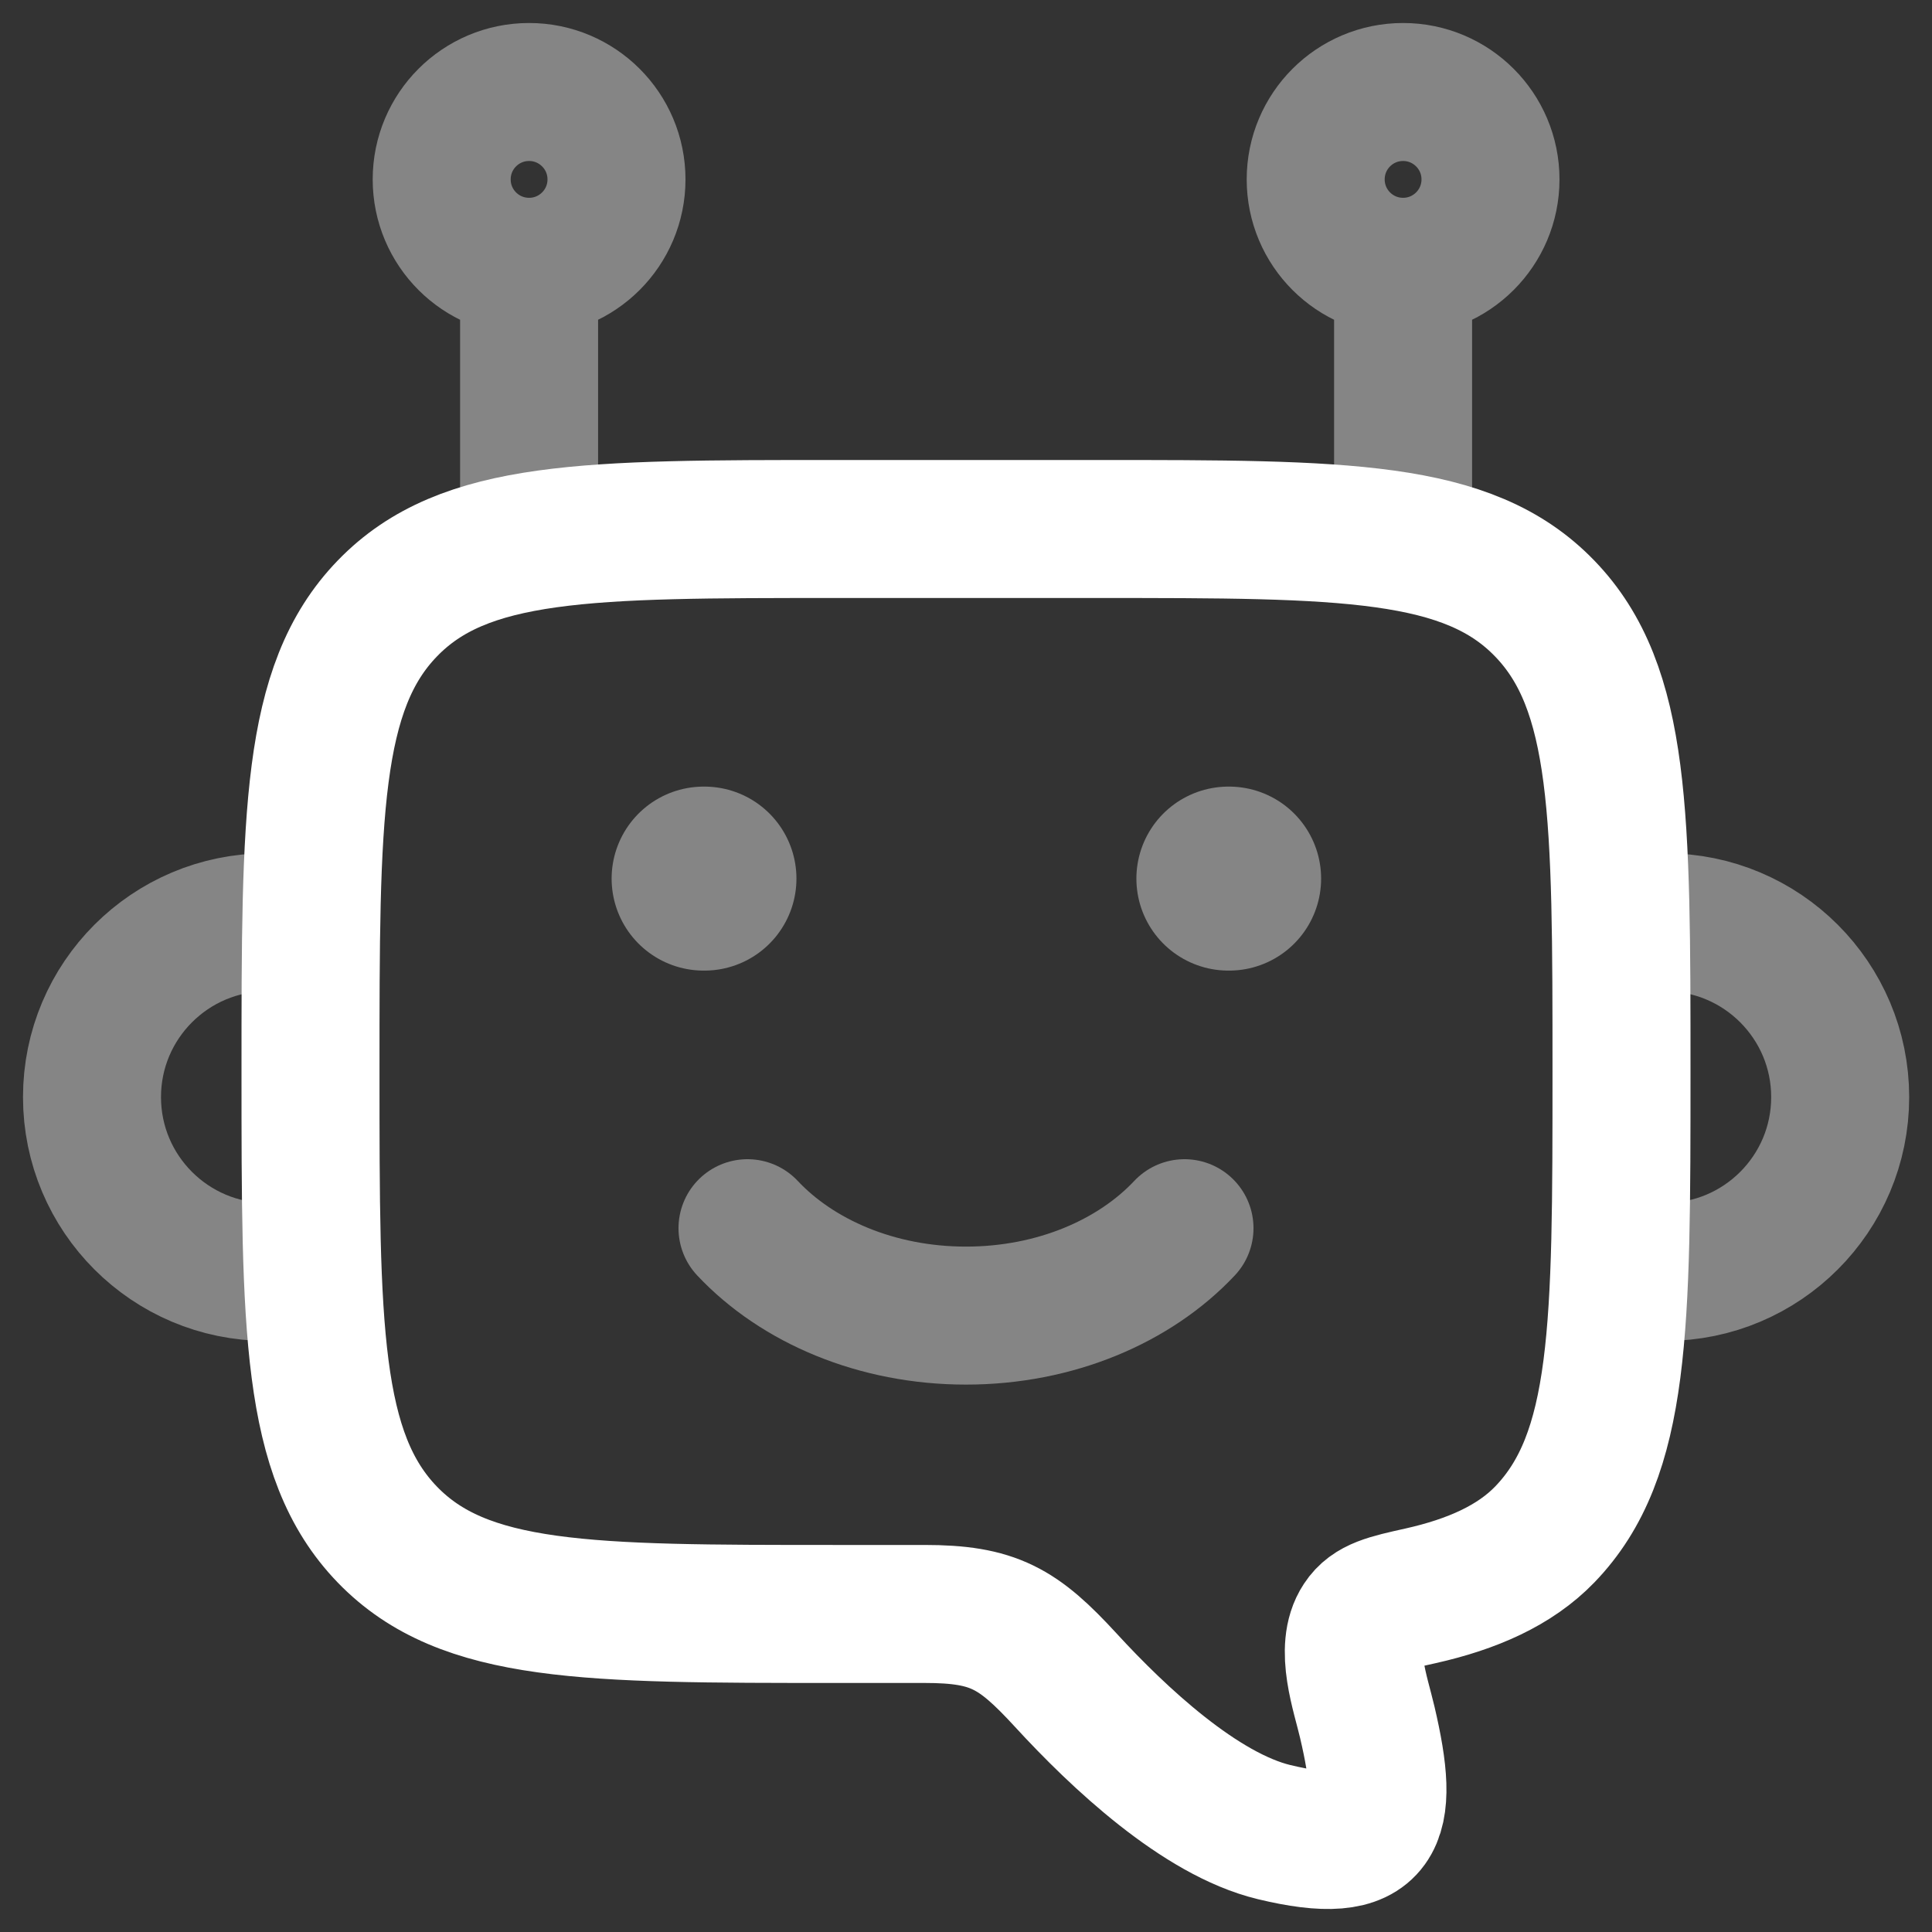 <svg width="21" height="21" viewBox="0 0 21 21" fill="none" xmlns="http://www.w3.org/2000/svg">
<rect x="0" y="0" width="21" height="21" fill="#333333" stroke="none"/>
<path opacity="0.4" d="M2.9 13.825C1.851 13.825 1 12.974 1 11.925C1 10.876 1.851 10.025 2.9 10.025" stroke="white" stroke-width="1.5" stroke-linecap="round" stroke-linejoin="round"/>
<path opacity="0.4" d="M18.102 13.825C19.151 13.825 20.002 12.974 20.002 11.925C20.002 10.876 19.151 10.025 18.102 10.025" stroke="white" stroke-width="1.5" stroke-linecap="round" stroke-linejoin="round"/>
<path opacity="0.4" d="M5.751 5.75L5.751 2.9M5.751 2.9C6.275 2.9 6.701 2.475 6.701 1.95C6.701 1.425 6.275 1 5.751 1C5.226 1 4.801 1.425 4.801 1.95C4.801 2.475 5.226 2.9 5.751 2.9Z" stroke="white" stroke-width="1.5" stroke-linejoin="round"/>
<path opacity="0.4" d="M15.251 5.75L15.251 2.9M15.251 2.9C15.775 2.9 16.201 2.475 16.201 1.95C16.201 1.425 15.775 1 15.251 1C14.726 1 14.301 1.425 14.301 1.95C14.301 2.475 14.726 2.9 15.251 2.9Z" stroke="white" stroke-width="1.5" stroke-linejoin="round"/>
<path d="M11.925 5.75H9.075C6.388 5.75 5.044 5.75 4.21 6.614C3.375 7.477 3.375 8.867 3.375 11.647C3.375 14.426 3.375 15.816 4.21 16.68C5.044 17.543 6.388 17.543 9.075 17.543H10.049C10.801 17.543 11.066 17.698 11.585 18.263C12.158 18.887 13.045 19.72 13.848 19.914C14.989 20.189 15.117 19.808 14.862 18.721C14.79 18.411 14.609 17.915 14.8 17.627C14.906 17.465 15.085 17.425 15.441 17.346C16.003 17.22 16.466 17.015 16.79 16.68C17.625 15.816 17.625 14.426 17.625 11.647C17.625 8.867 17.625 7.477 16.79 6.614C15.956 5.75 14.612 5.75 11.925 5.75Z" stroke="white" stroke-width="1.5" stroke-linejoin="round"/>
<path opacity="0.4" d="M8.125 13.35C8.667 13.927 9.529 14.3 10.5 14.3C11.471 14.3 12.333 13.927 12.875 13.35" stroke="white" stroke-width="1.5" stroke-linecap="round" stroke-linejoin="round"/>
<path opacity="0.4" d="M7.657 9.55H7.648" stroke="white" stroke-width="2" stroke-linecap="round" stroke-linejoin="round"/>
<path opacity="0.4" d="M13.36 9.55H13.352" stroke="white" stroke-width="2" stroke-linecap="round" stroke-linejoin="round"/>
</svg>
